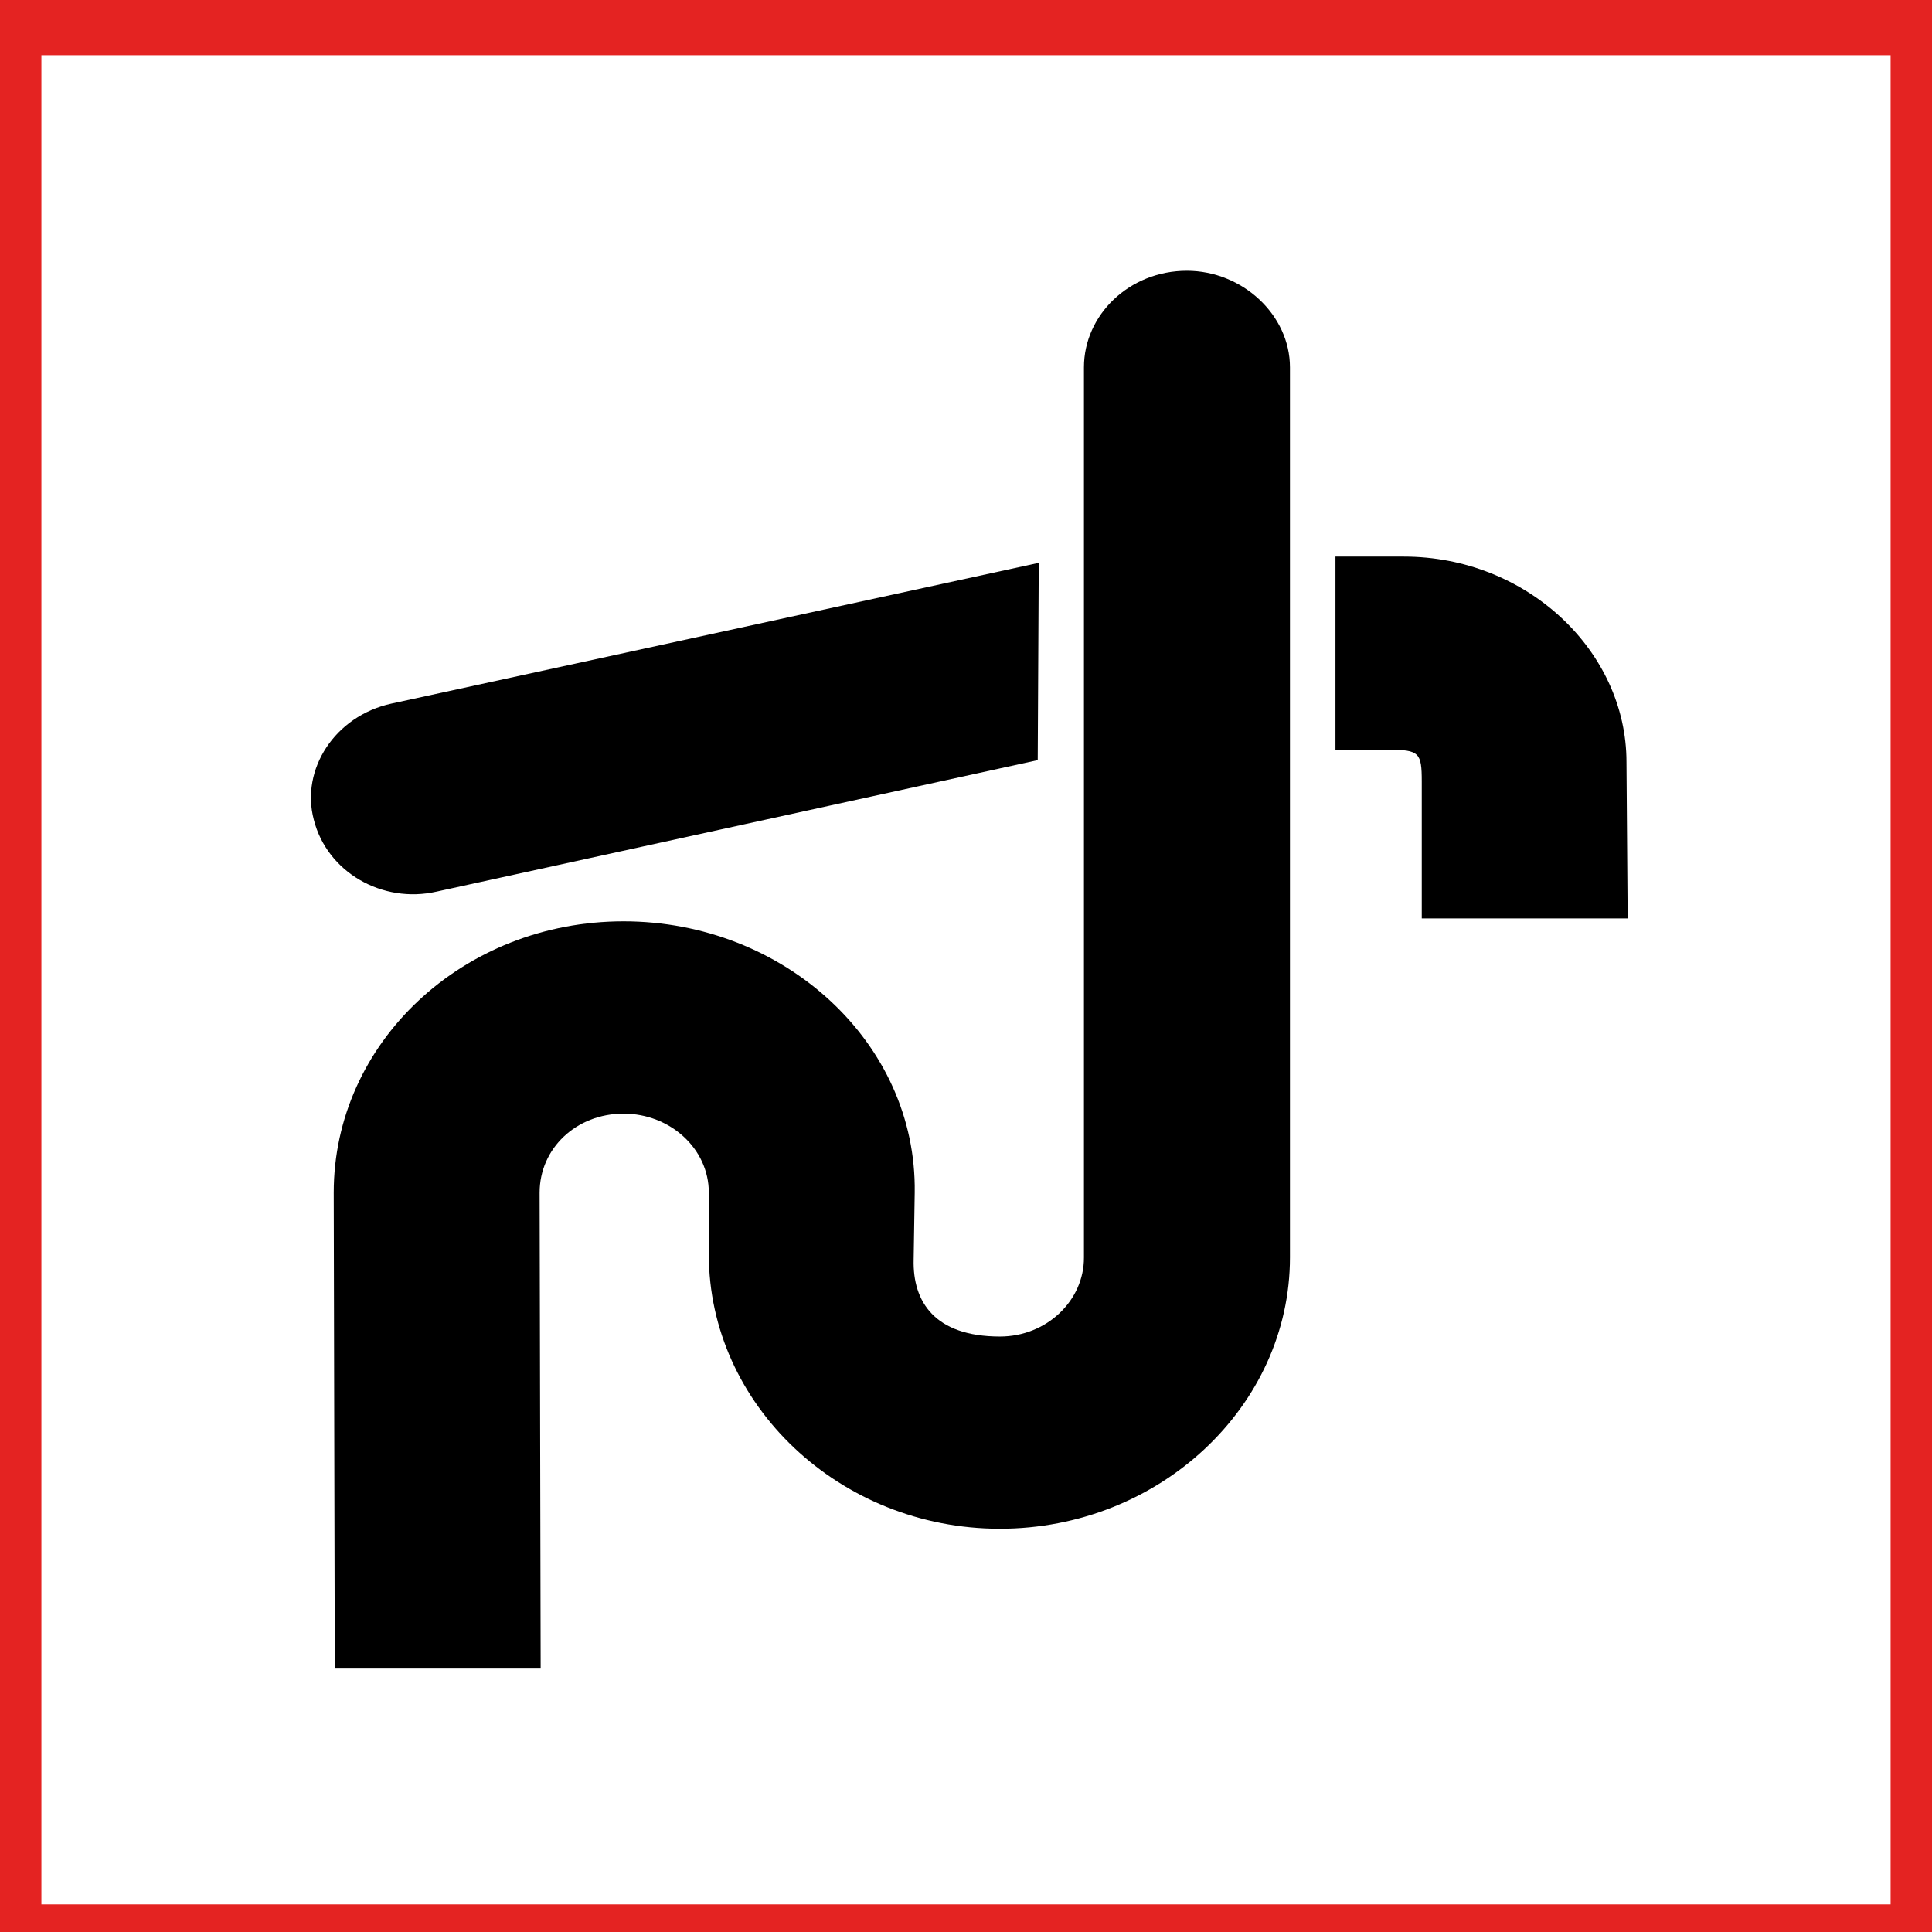 <?xml version="1.0" encoding="utf-8"?>
<!-- Generator: Adobe Illustrator 14.0.0, SVG Export Plug-In . SVG Version: 6.00 Build 43363)  -->
<!DOCTYPE svg PUBLIC "-//W3C//DTD SVG 1.1 Basic//EN" "http://www.w3.org/Graphics/SVG/1.1/DTD/svg11-basic.dtd">
<svg version="1.1" baseProfile="basic"
	 id="Ebene_1" sodipodi:docname="FÃ¤kalien_Entsorgung_2.svg" inkscape:export-xdpi="89" inkscape:export-ydpi="89" inkscape:version="0.46" sodipodi:version="0.32" inkscape:output_extension="org.inkscape.output.svg.inkscape" inkscape:export-filename="C:\Dokumente und Einstellungen\rolf\Eigene Dateien\Eigene Icons\FÃ¤kalien_Entsorgung_2.png" xmlns:dc="http://purl.org/dc/elements/1.1/" xmlns:cc="http://creativecommons.org/ns#" xmlns:rdf="http://www.w3.org/1999/02/22-rdf-syntax-ns#" xmlns:svg="http://www.w3.org/2000/svg" xmlns:sodipodi="http://sodipodi.sourceforge.net/DTD/sodipodi-0.dtd" xmlns:inkscape="http://www.inkscape.org/namespaces/inkscape"
	 xmlns="http://www.w3.org/2000/svg" xmlns:xlink="http://www.w3.org/1999/xlink" x="0px" y="0px" width="140px" height="140px"
	 viewBox="0 0 140 140" xml:space="preserve">
<rect id="rect2547" x="0" y="1" fill="none" stroke="#E42322" stroke-width="6" stroke-miterlimit="3.863" width="140" height="140"/>
<defs>
	
	
		<inkscape:perspective  id="perspective2474" inkscape:persp3d-origin="70 : 46.666667 : 1" sodipodi:type="inkscape:persp3d" inkscape:vp_z="140 : 70 : 1" inkscape:vp_y="0 : 1000 : 0" inkscape:vp_x="0 : 70 : 1">
		</inkscape:perspective>
</defs>
<sodipodi:namedview  id="base" inkscape:window-height="753" inkscape:window-width="1280" inkscape:pageshadow="2" inkscape:pageopacity="0.0" inkscape:current-layer="Ebene_1" inkscape:window-x="0" inkscape:window-y="20" inkscape:cy="71.97411" inkscape:cx="70" inkscape:zoom="3.3" showgrid="false" pagecolor="#ffffff" bordercolor="#666666" borderopacity="1.0" objecttolerance="10.0" gridtolerance="10.0" guidetolerance="10.0">
	</sodipodi:namedview>
<path id="path2463" d="M72.463,96.85c-4.733,0-6.333-2.521-6.256-5.572l0.077-4.854c0.163-10.877-9.469-19.661-21.097-19.661
	c-11.63,0-21.004,8.784-21.004,19.661l0.076,34.488h14.919l-0.075-34.488c0-3.195,2.64-5.725,6.084-5.725
	c3.364,0,6.177,2.529,6.177,5.725v4.479c0,10.861,9.46,19.875,21.09,19.875c11.553,0,21.021-8.868,21.021-19.661V26.619
	c0-3.802-3.451-6.998-7.47-6.998c-4.17,0-7.458,3.196-7.458,6.998v64.497C78.562,94.252,75.837,96.85,72.463,96.85L72.463,96.85z"/>
<path id="path2465" d="M75.272,40.786L28.353,50.988c-4.084,0.897-6.58,4.76-5.614,8.408c0.957,3.803,4.964,6.109,8.904,5.213
	l43.554-9.527L75.272,40.786L75.272,40.786z"/>
<path id="path2467" d="M96.772,54.338V40.333h4.955c8.922,0,16.133,6.853,16.133,14.886l0.086,11.33h-14.92v-9.912
	c0-2.085-0.17-2.307-2.408-2.307h-3.846V54.338z"/>
</svg>
